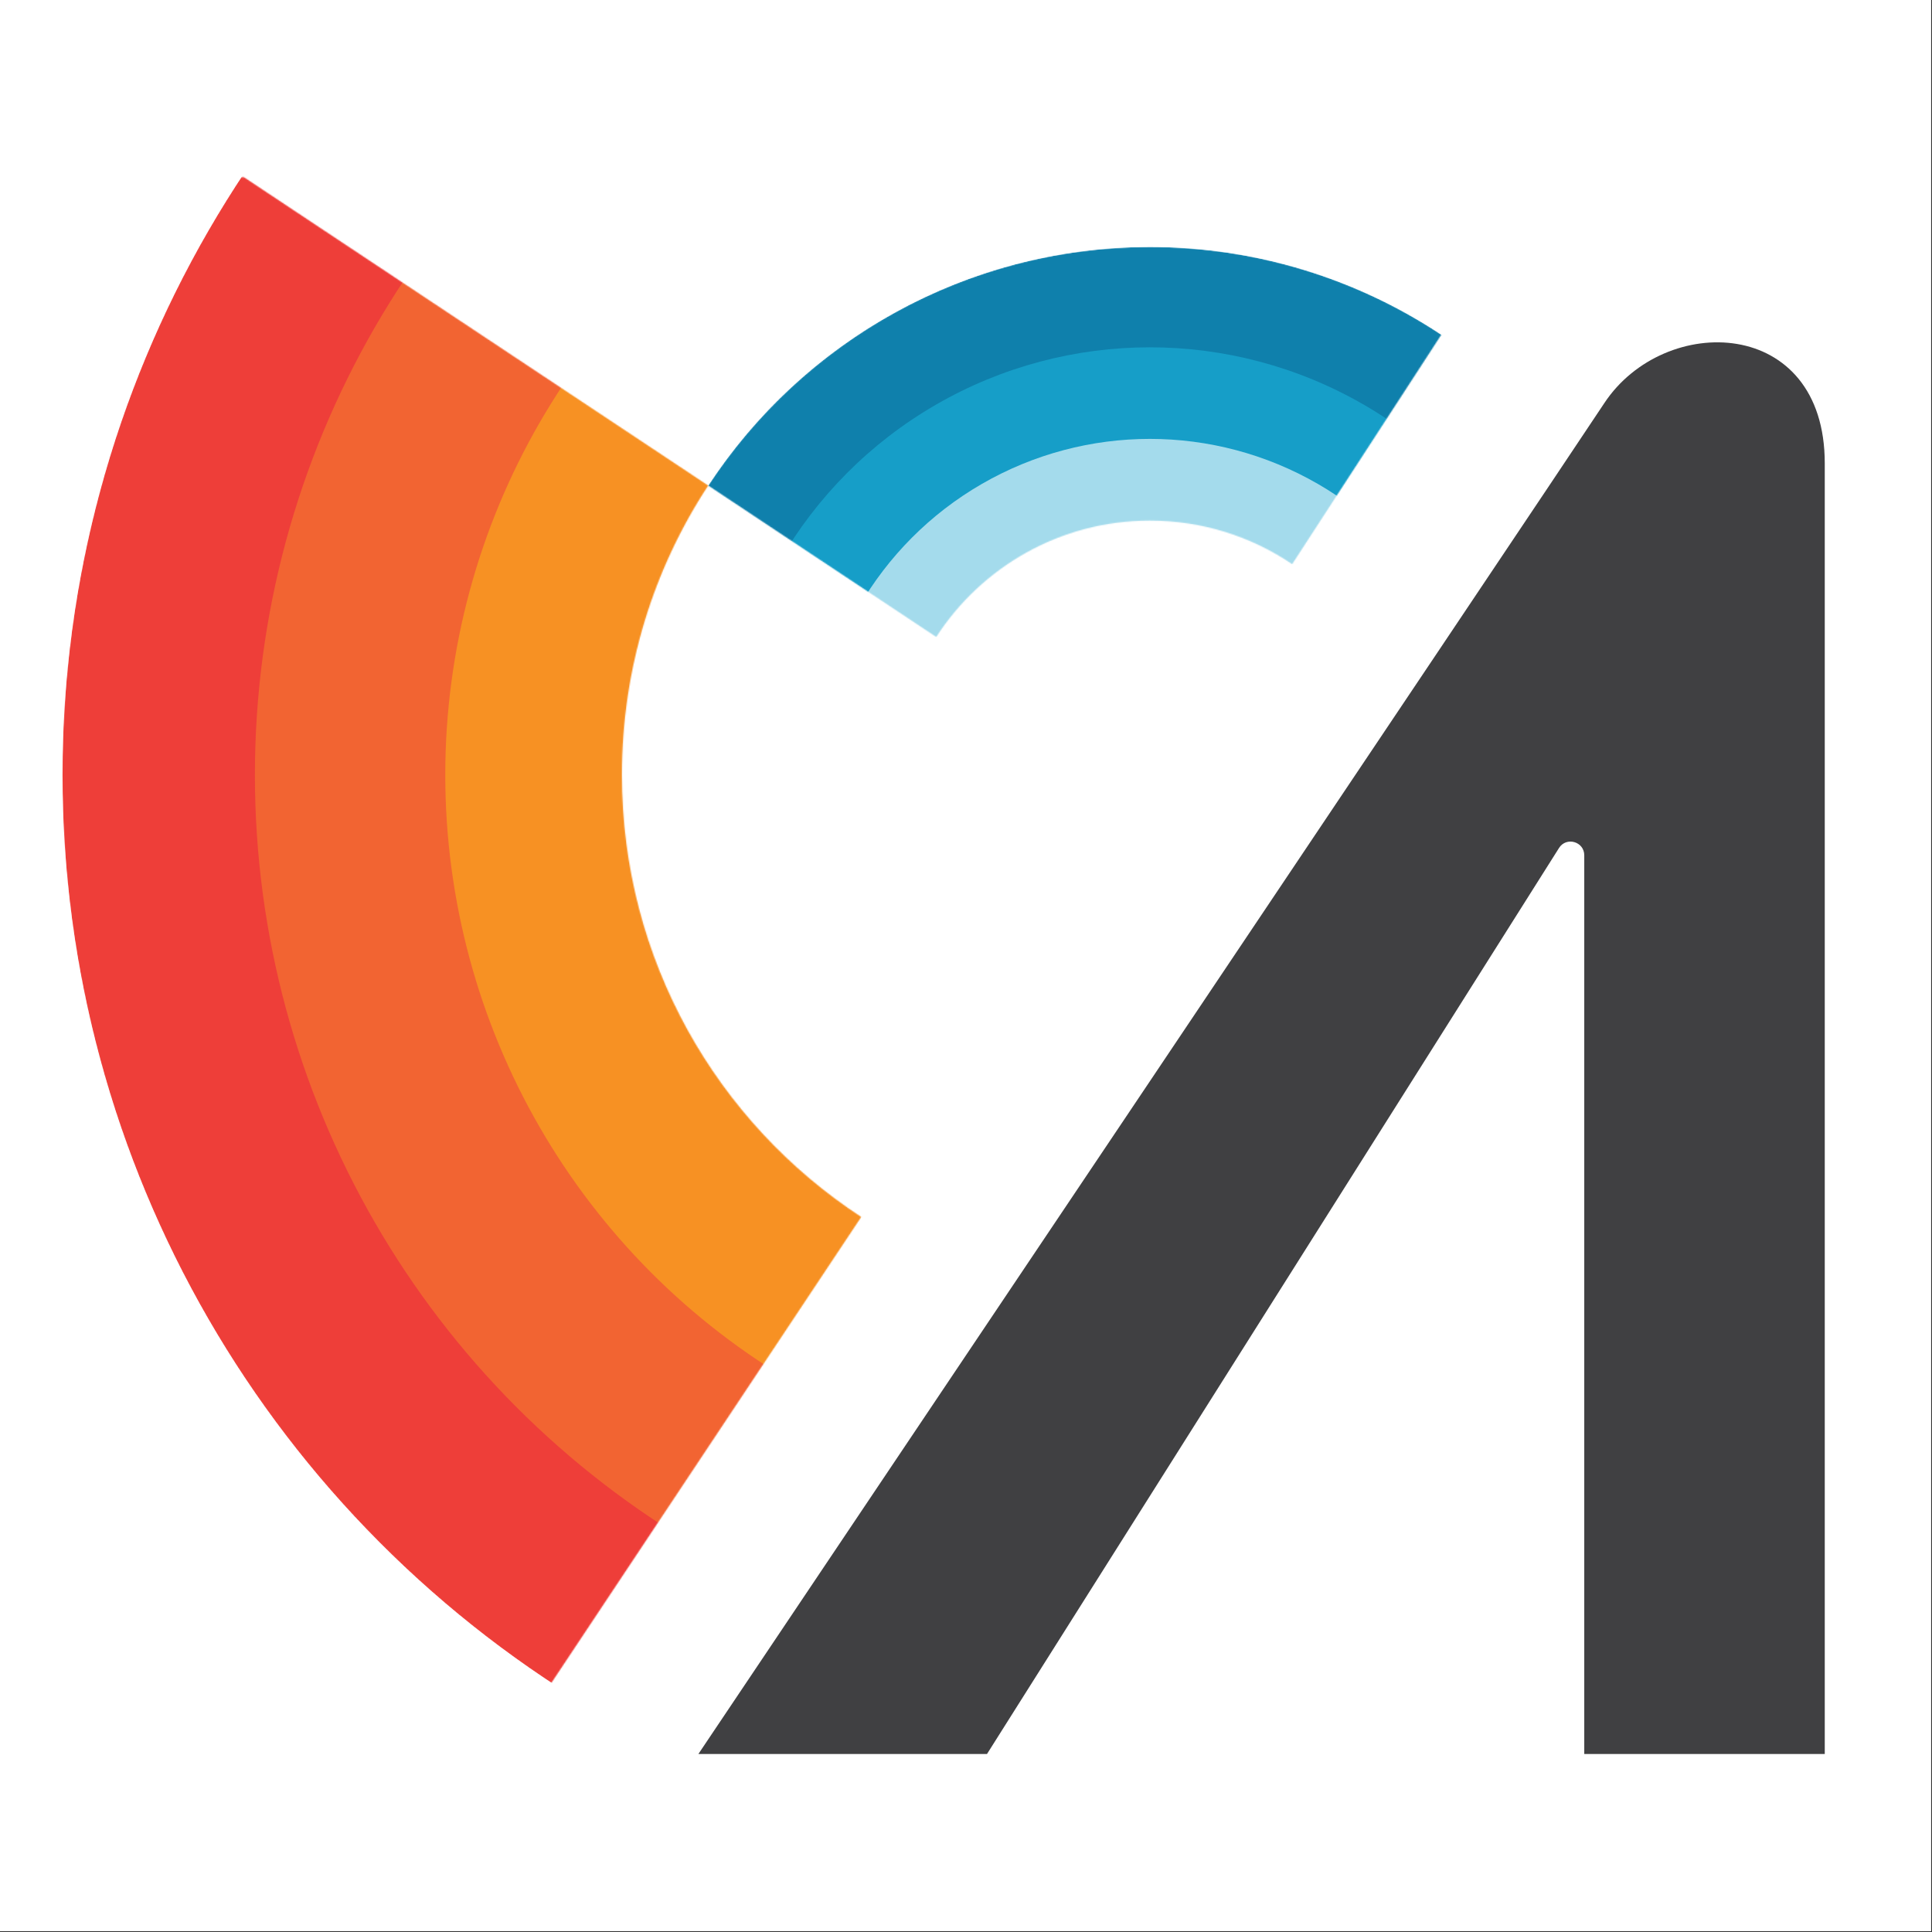 <svg xmlns="http://www.w3.org/2000/svg" width="1836" height="1836" viewBox="0 0 1836 1836" fill="none"><rect x="0" y="0" width="1836" height="1836" fill="#333333" stroke="none"/><g clip-path="url(#clip0_38_6541)"><rect width="1835.2" height="1835.2" fill="white"/><path d="M1524.58 383.12C1467.47 469.507 663.698 1666.83 663.698 1666.83H937.963L1481.55 805.853C1488.5 794.835 1505.54 799.763 1505.54 812.793V1666.83H1734.09V440.258C1734.09 300.461 1581.7 296.732 1524.58 383.12Z" fill="#404042"/><mask id="mask0_38_6541" style="mask-type:alpha" maskUnits="userSpaceOnUse" x="673" y="234" width="697" height="372"><path fill-rule="evenodd" clip-rule="evenodd" d="M1092.73 494.751C1142.83 494.751 1189.37 510.002 1227.96 536.116L1369.75 318.019C1290.37 265.348 1195.13 234.667 1092.73 234.667C917.163 234.667 762.661 324.848 673.019 461.415L889.71 605.32C932.743 538.785 1007.59 494.751 1092.73 494.751Z" fill="black"/></mask><g mask="url(#mask0_38_6541)"><circle cx="1092.73" cy="736.355" r="501.688" fill="#0F80AC"/><circle cx="1092.73" cy="736.355" r="406.299" fill="#169EC8"/><circle cx="1092.73" cy="736.355" r="319.27" fill="#A4DBEC"/></g><mask id="mask1_38_6541" style="mask-type:alpha" maskUnits="userSpaceOnUse" x="59" y="168" width="760" height="1432"><path fill-rule="evenodd" clip-rule="evenodd" d="M228.884 168.37L231.752 168.37L673.019 461.414C621.188 540.376 591.04 634.844 591.04 736.355C591.04 912.201 681.511 1066.92 818.447 1156.5L523.787 1599.57C243.75 1414.62 59 1097.06 59 736.355C59 526.563 121.495 331.368 228.884 168.37Z" fill="black"/></mask><g mask="url(#mask1_38_6541)"><circle cx="1092.73" cy="736.355" r="1033.34" fill="#EE3E39"/><circle cx="1092.73" cy="736.355" r="850.491" fill="#F26432"/><circle cx="1092.73" cy="736.355" r="669.58" fill="#F79123"/></g></g><defs><clipPath id="clip0_38_6541"><rect width="1835.2" height="1835.2" fill="white"/></clipPath></defs></svg>